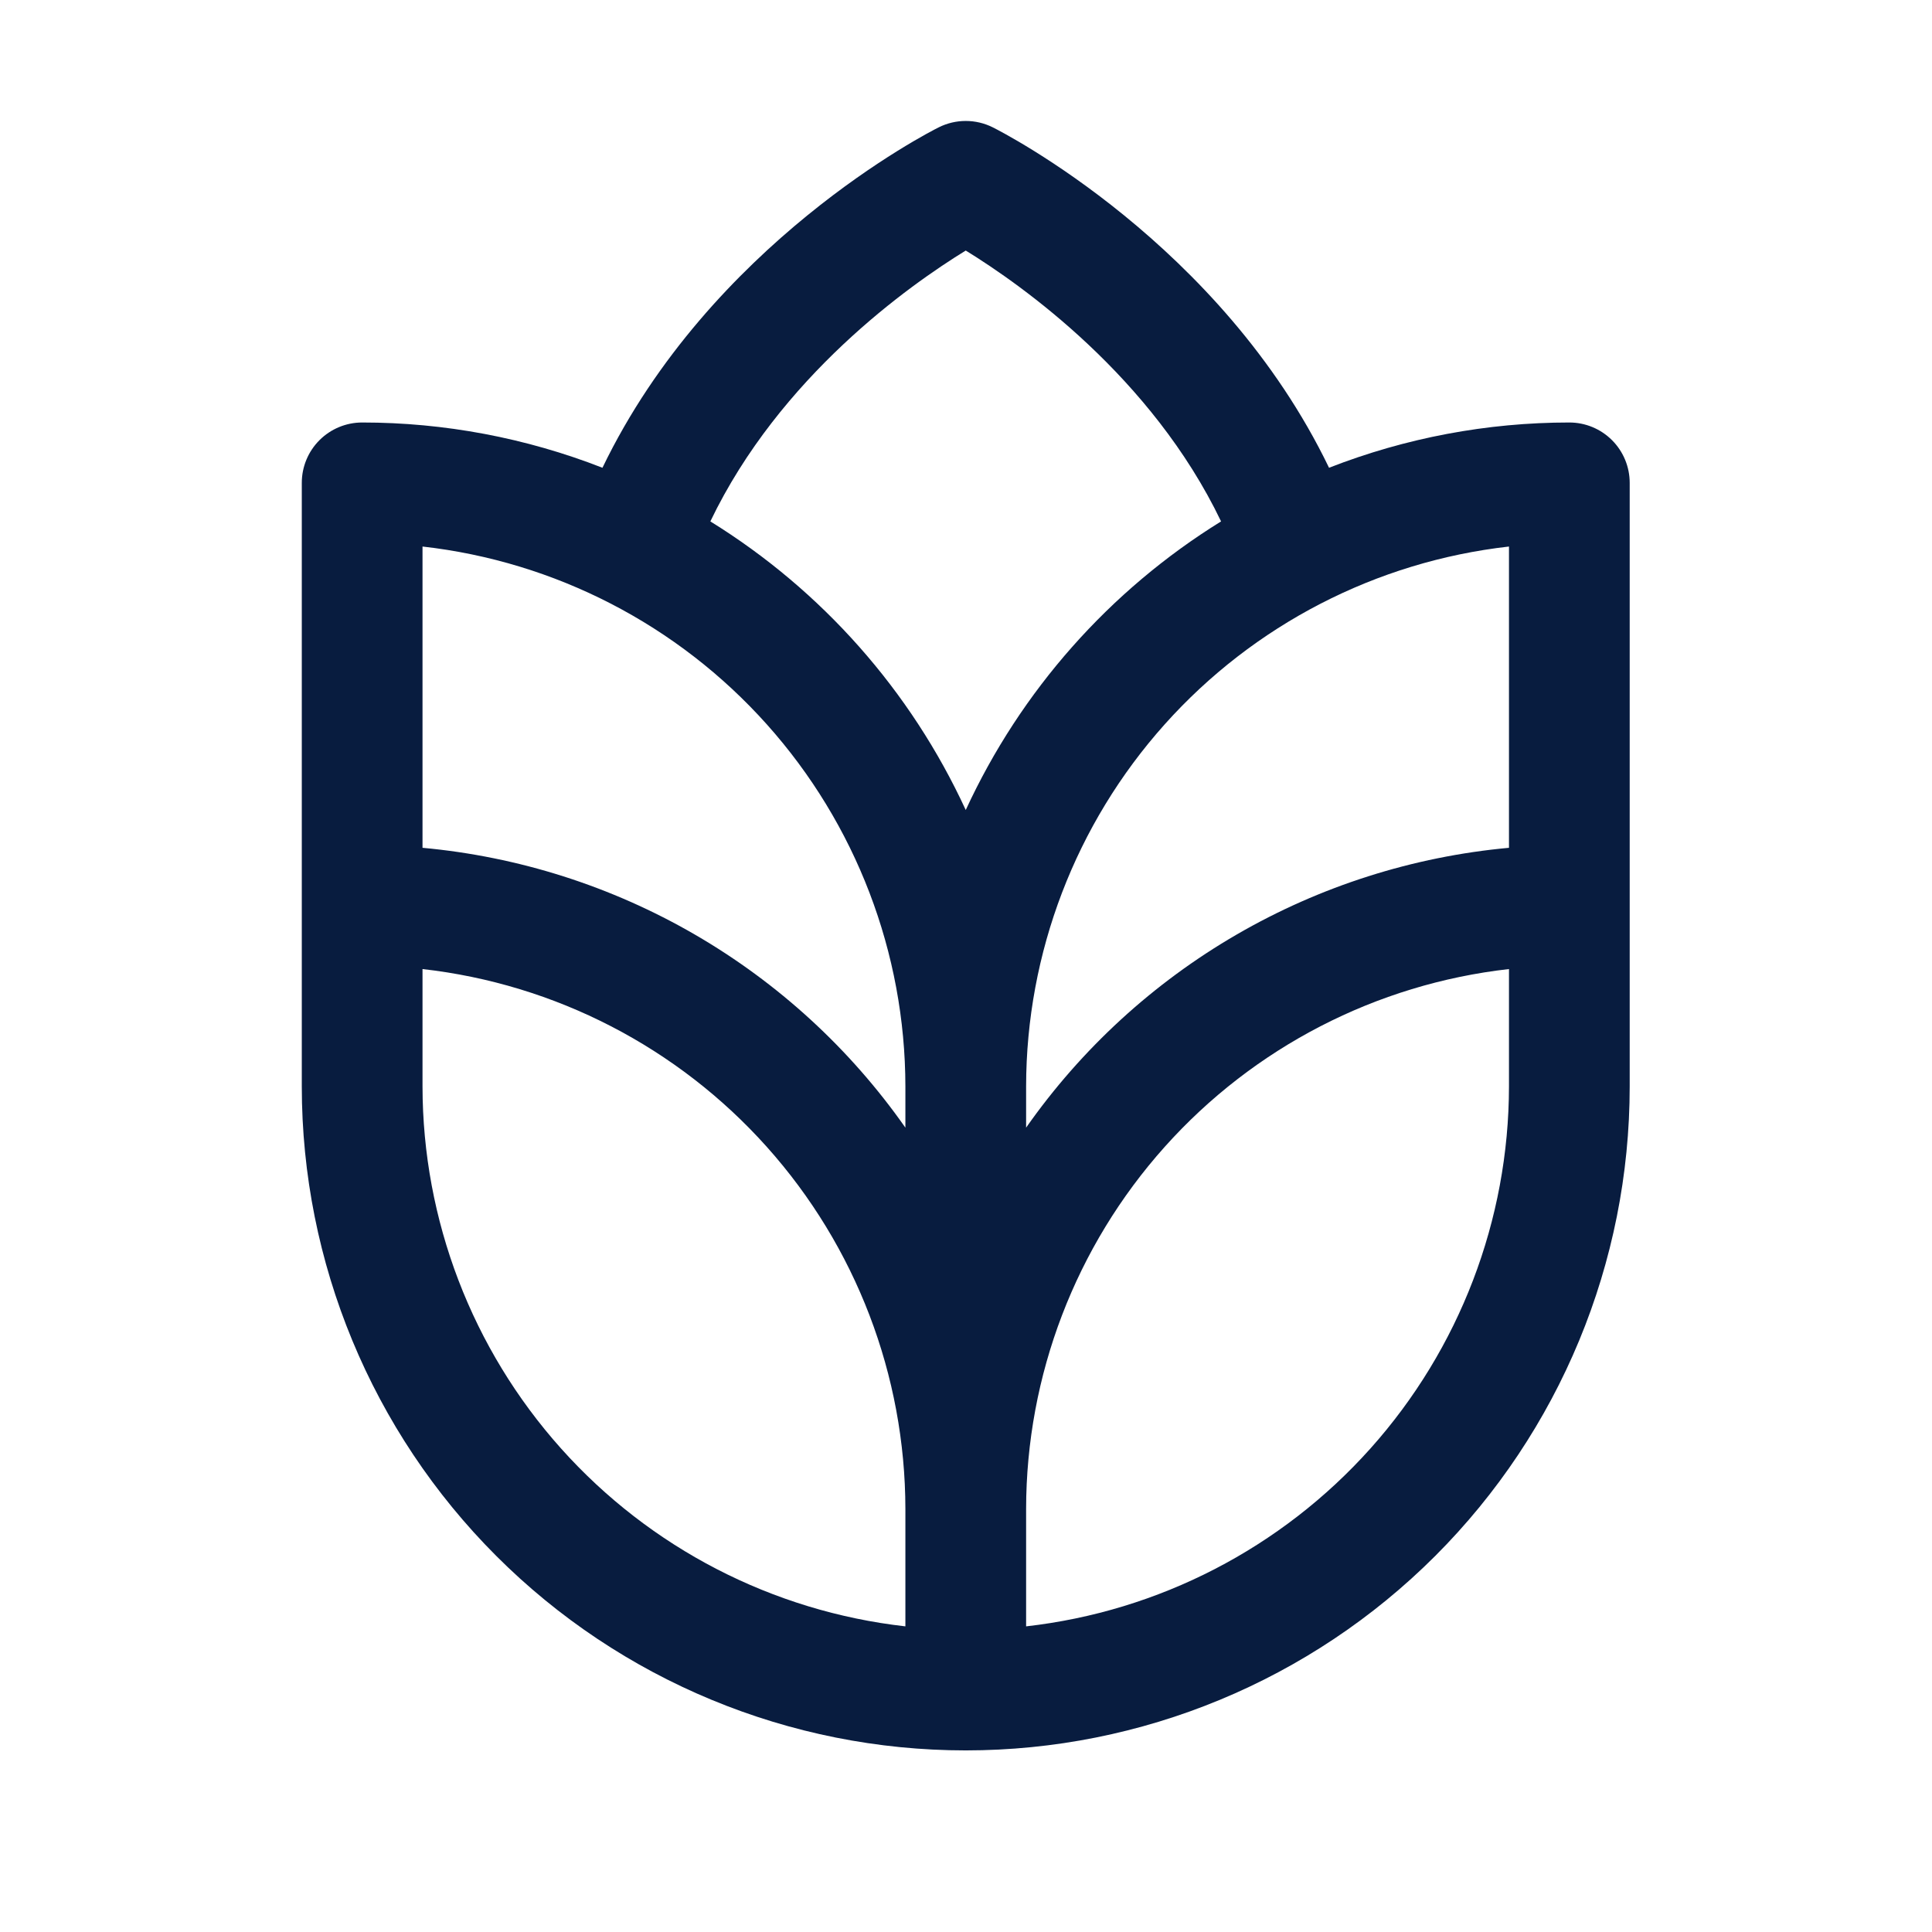 <svg width="945" height="945" viewBox="0 0 945 945" fill="none" xmlns="http://www.w3.org/2000/svg">
<path d="M767.612 206.655C727.395 206.655 687.532 214.165 650.071 228.798C597.224 119.192 490.46 64.721 485.588 62.285C481.487 60.233 476.963 59.164 472.376 59.164C467.79 59.164 463.266 60.233 459.165 62.285C454.256 64.721 347.529 119.192 294.681 228.798C257.221 214.165 217.358 206.655 177.141 206.655C169.311 206.655 161.801 209.766 156.264 215.303C150.728 220.839 147.617 228.349 147.617 236.179V531.415C147.617 617.546 181.833 700.15 242.737 761.054C303.641 821.958 386.245 856.174 472.376 856.174C558.508 856.174 641.112 821.958 702.016 761.054C762.92 700.15 797.136 617.546 797.136 531.415V236.179C797.136 228.349 794.025 220.839 788.488 215.303C782.952 209.766 775.442 206.655 767.612 206.655ZM442.853 795.503C377.927 788.162 317.971 757.189 274.413 708.486C230.855 659.782 206.74 596.755 206.664 531.415V473.991C271.591 481.332 331.546 512.305 375.104 561.009C418.662 609.712 442.777 672.74 442.853 738.08V795.503ZM442.853 551.564C415.778 512.974 380.626 480.741 339.839 457.103C299.052 433.466 253.608 418.992 206.664 414.686V267.326C271.591 274.667 331.546 305.64 375.104 354.344C418.662 403.047 442.777 466.075 442.853 531.415V551.564ZM347.455 255.037C381.481 184.144 444.919 139.415 472.376 122.55C499.833 139.452 563.272 184.181 597.261 255.037C542.682 288.814 499.249 337.907 472.376 396.197C445.501 337.897 402.054 288.802 347.455 255.037ZM738.088 531.415C738.013 596.755 713.898 659.782 670.34 708.486C626.782 757.189 566.826 788.162 501.9 795.503V738.08C501.976 672.74 526.091 609.712 569.649 561.009C613.207 512.305 673.162 481.332 738.088 473.991V531.415ZM738.088 414.686C691.144 418.992 645.701 433.466 604.914 457.103C564.127 480.741 528.975 512.974 501.9 551.564V531.415C501.976 466.075 526.091 403.047 569.649 354.344C613.207 305.64 673.162 274.667 738.088 267.326V414.686Z" fill="#081c3f"/>
</svg>
